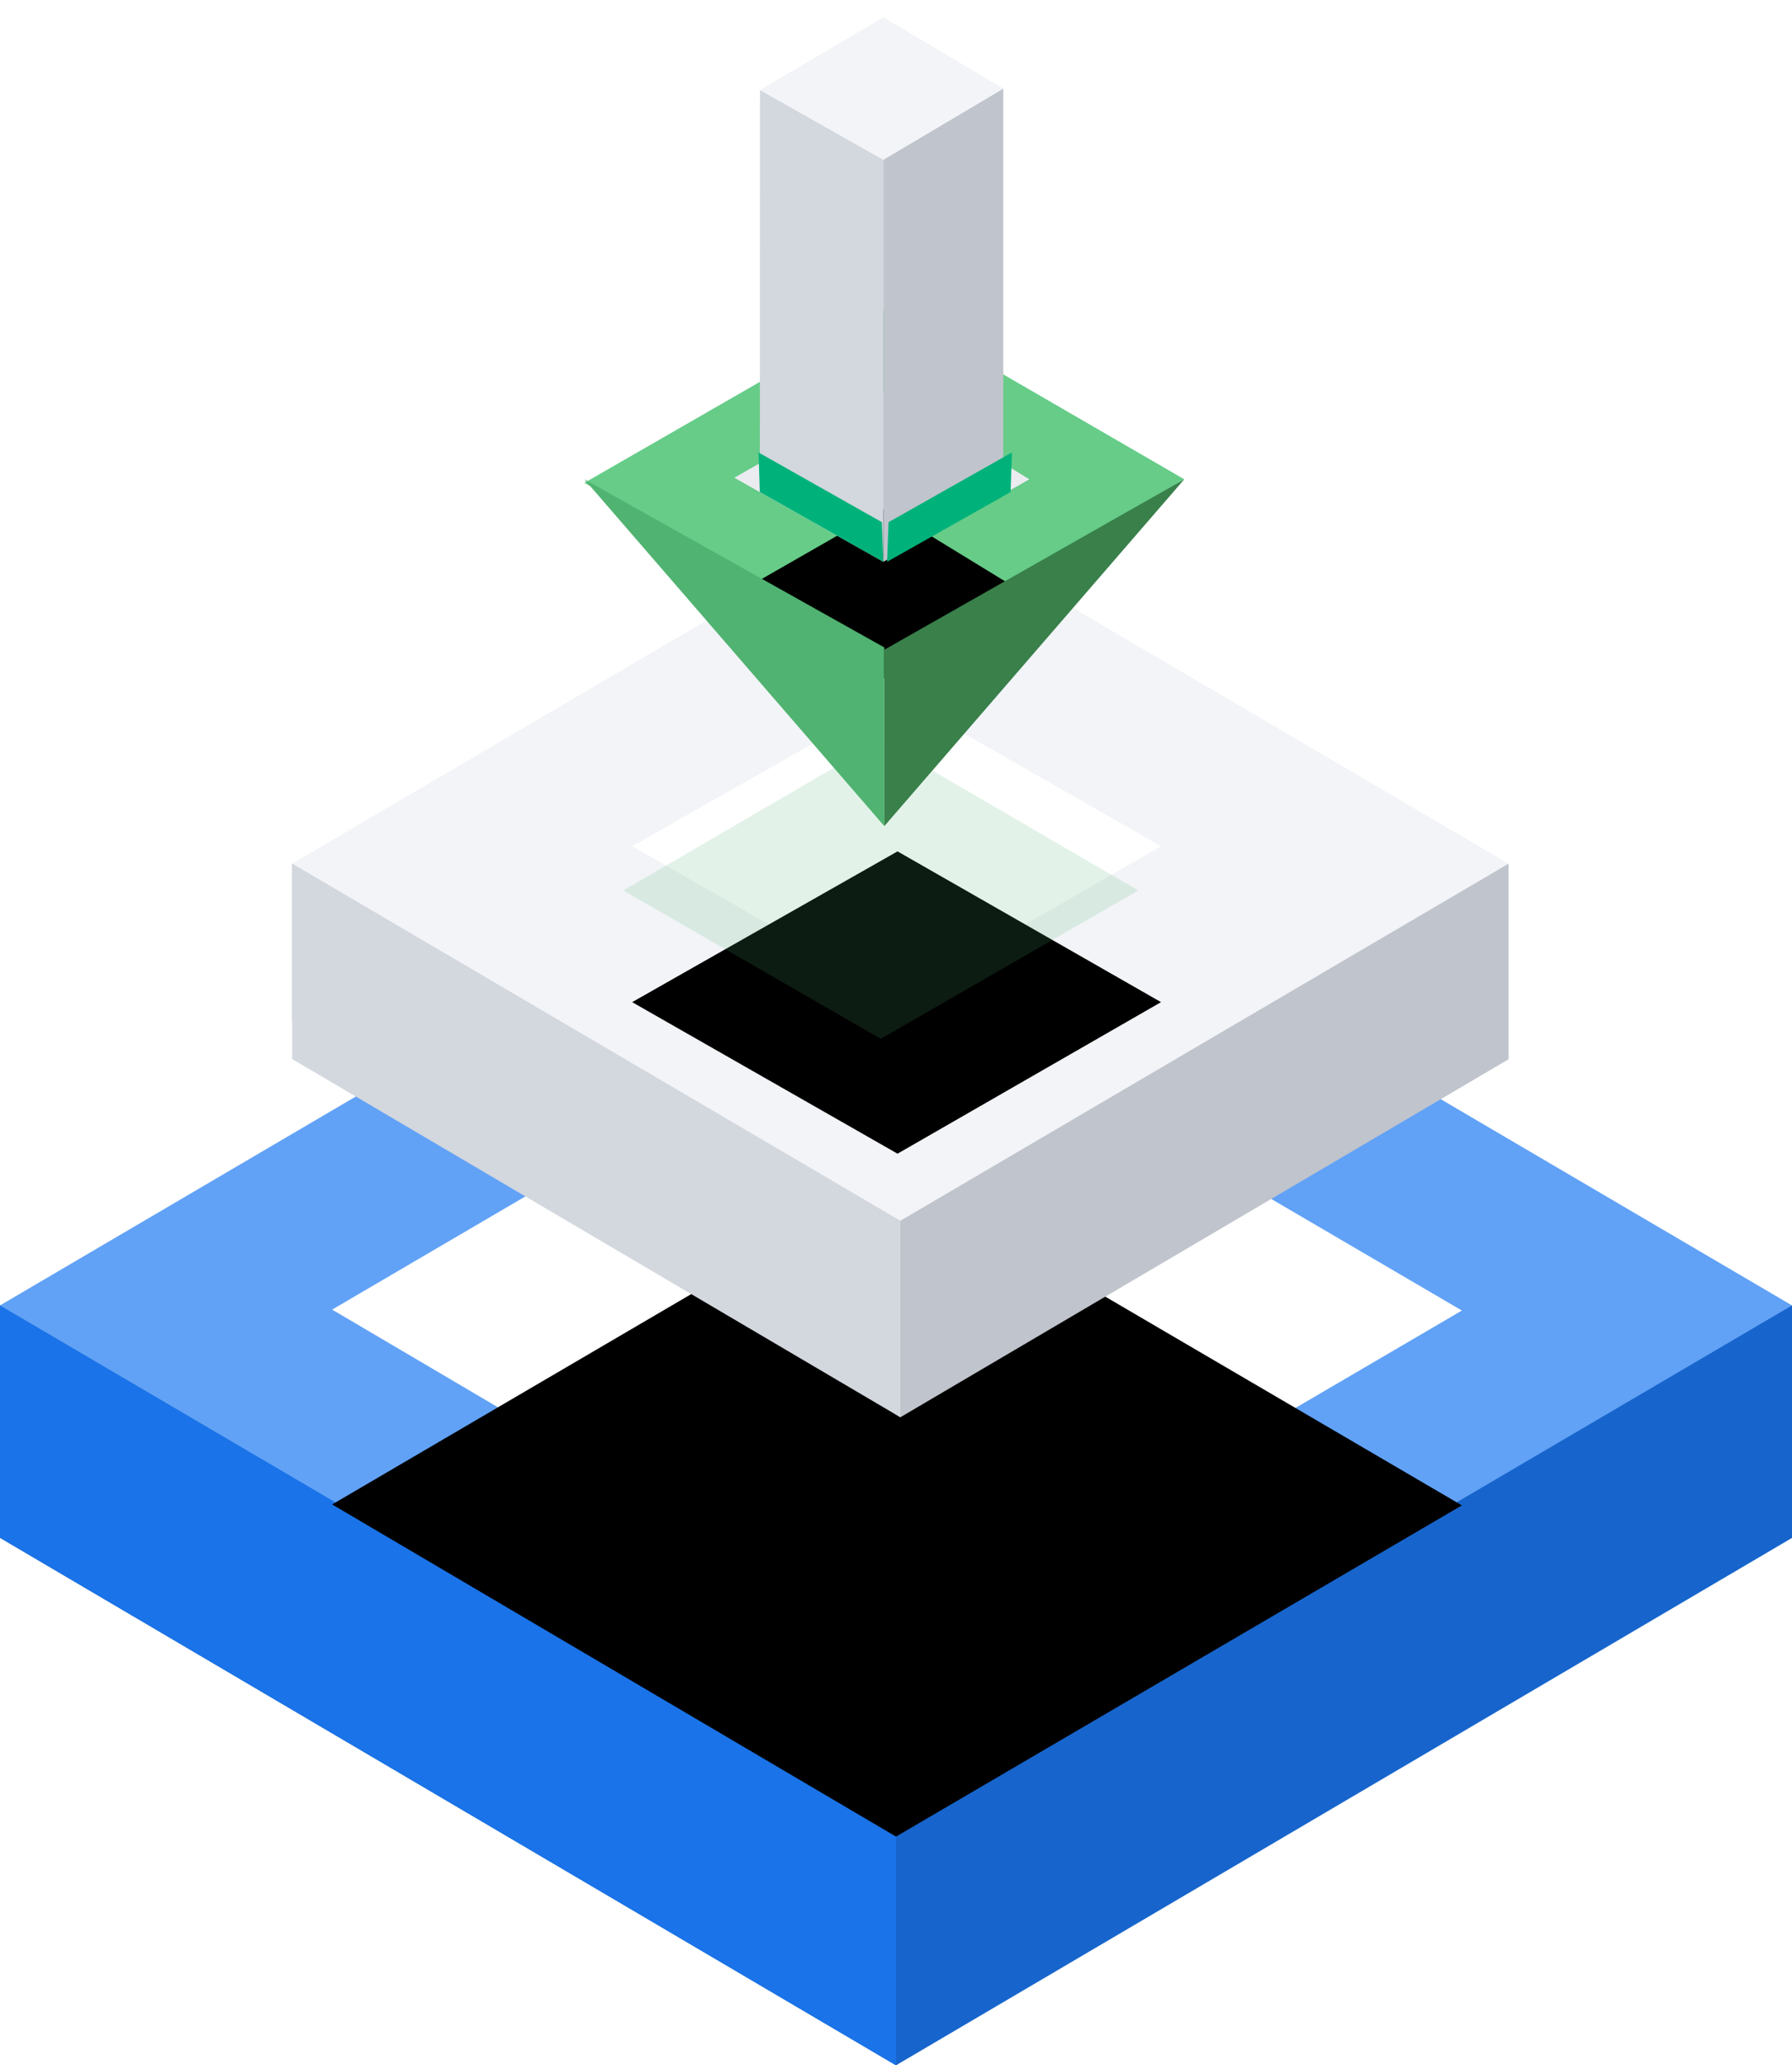 <?xml version="1.0" encoding="UTF-8"?>
<svg width="46px" height="53px" viewBox="0 0 46 53" version="1.1" xmlns="http://www.w3.org/2000/svg" xmlns:xlink="http://www.w3.org/1999/xlink">
    <!-- Generator: Sketch 63.1 (92452) - https://sketch.com -->
    <title>@3x导出、收藏与订阅功能</title>
    <desc>Created with Sketch.</desc>
    <defs>
        <polygon id="path-1" points="23 22.131 37.526 13.631 23 5.131 8.526 13.607"></polygon>
        <filter x="-8.6%" y="-14.7%" width="117.2%" height="129.4%" filterUnits="objectBoundingBox" id="filter-2">
            <feOffset dx="0" dy="5" in="SourceAlpha" result="shadowOffsetInner1"></feOffset>
            <feComposite in="shadowOffsetInner1" in2="SourceAlpha" operator="arithmetic" k2="-1" k3="1" result="shadowInnerInner1"></feComposite>
            <feColorMatrix values="0 0 0 0 0.098   0 0 0 0 0.3   0 0 0 0 0.65  0 0 0 1 0" type="matrix" in="shadowInnerInner1"></feColorMatrix>
        </filter>
        <polygon id="path-3" points="15.539 12.606 22.303 8.717 15.539 4.848 8.727 8.717"></polygon>
        <filter x="-14.7%" y="-25.8%" width="129.5%" height="151.6%" filterUnits="objectBoundingBox" id="filter-4">
            <feOffset dx="0" dy="4" in="SourceAlpha" result="shadowOffsetInner1"></feOffset>
            <feComposite in="shadowOffsetInner1" in2="SourceAlpha" operator="arithmetic" k2="-1" k3="1" result="shadowInnerInner1"></feComposite>
            <feColorMatrix values="0 0 0 0 0.674   0 0 0 0 0.688   0 0 0 0 0.72  0 0 0 1 0" type="matrix" in="shadowInnerInner1"></feColorMatrix>
        </filter>
        <filter x="-22.7%" y="-39.2%" width="145.4%" height="178.3%" filterUnits="objectBoundingBox" id="filter-5">
            <feGaussianBlur stdDeviation="1" in="SourceGraphic"></feGaussianBlur>
        </filter>
        <polygon id="path-6" points="11.424 4.4 7.729 2.139 3.85 4.36 7.675 6.516"></polygon>
        <filter x="-19.8%" y="-34.3%" width="139.6%" height="168.6%" filterUnits="objectBoundingBox" id="filter-7">
            <feOffset dx="0" dy="3" in="SourceAlpha" result="shadowOffsetInner1"></feOffset>
            <feComposite in="shadowOffsetInner1" in2="SourceAlpha" operator="arithmetic" k2="-1" k3="1" result="shadowInnerInner1"></feComposite>
            <feColorMatrix values="0 0 0 0 0.027   0 0 0 0 0.435   0 0 0 0 0.31  0 0 0 1 0" type="matrix" in="shadowInnerInner1"></feColorMatrix>
        </filter>
        <filter x="-103.0%" y="-117.7%" width="306.0%" height="335.4%" filterUnits="objectBoundingBox" id="filter-8">
            <feGaussianBlur stdDeviation="1.1" in="SourceGraphic"></feGaussianBlur>
        </filter>
        <filter x="-103.0%" y="-117.7%" width="306.0%" height="335.4%" filterUnits="objectBoundingBox" id="filter-9">
            <feGaussianBlur stdDeviation="1.1" in="SourceGraphic"></feGaussianBlur>
        </filter>
    </defs>
    <g id="页面-1备份" stroke="none" stroke-width="1" fill="none" fill-rule="evenodd">
        <g id="compatible" transform="translate(-9, -8)" fill-rule="nonzero">
            <g id="@3x导出、收藏与订阅功能" transform="translate(9, 8)">
                <g id="编组-3" transform="translate(0, 13)">
                    <g id="编组-4" transform="translate(0, 7)">
                        <g id="编组" transform="translate(0, -0)">
                            <polygon id="路径" fill="#1765CC" points="46 13.5 46 19.466 23 33 8.17124146e-14 19.466 8.17124146e-14 13.5"></polygon>
                            <polygon id="路径" fill="#1A73E8" points="23 26.98 23 33 8.17124146e-14 19.457 8.17124146e-14 13.5"></polygon>
                            <polygon id="路径" fill="#61A2F6" points="23 27 46 13.5 23 7.49400542e-15 8.17124146e-14 13.5"></polygon>
                            <g id="路径">
                                <use fill="#FFFFFF" xlink:href="#path-1"></use>
                                <use fill="black" fill-opacity="1" filter="url(#filter-2)" xlink:href="#path-1"></use>
                            </g>
                        </g>
                    </g>
                    <g id="编组-4" transform="translate(7.5, 0)">
                        <g id="编组" transform="translate(0, -0)">
                            <polygon id="路径" fill="#C0C4CC" points="31.224 9.164 31.224 14.183 15.612 23.37 5.54653966e-14 13.213 5.54653966e-14 9.164"></polygon>
                            <polygon id="路径" fill="#D3D7DE" points="15.612 18.314 15.612 23.37 5.54653966e-14 14.177 5.54653966e-14 9.164"></polygon>
                            <polygon id="路径" fill="#F2F4F7" points="15.612 18.327 31.224 9.164 15.612 5.08684004e-15 5.54653966e-14 9.164"></polygon>
                            <g id="路径">
                                <use fill="#FFFFFF" xlink:href="#path-3"></use>
                                <use fill="black" fill-opacity="1" filter="url(#filter-4)" xlink:href="#path-3"></use>
                            </g>
                        </g>
                    </g>
                    <polygon id="路径" fill="#50B371" opacity="0.4" filter="url(#filter-5)" points="22.609 13.658 29.219 9.851 22.609 6 16 9.851"></polygon>
                </g>
                <g id="箭头" transform="translate(15, 0)">
                    <g id="箭" transform="translate(0, 7.9)">
                        <polygon id="XMLID_2124_" fill="#66CC88" points="15.4 4.4 7.807 2.50111043e-13 0 4.492 7.807 8.8"></polygon>
                        <g id="XMLID_2124_">
                            <use fill="#EBECF0" xlink:href="#path-6"></use>
                            <use fill="black" fill-opacity="1" filter="url(#filter-7)" xlink:href="#path-6"></use>
                        </g>
                        <polygon id="路径-20" fill="#50B371" points="2.73558953e-14 4.4 7.7 13.3 7.7 8.715"></polygon>
                        <polygon id="路径-20" fill="#39804B" transform="translate(11.55, 8.85) scale(-1, 1) translate(-11.55, -8.85) " points="7.7 4.4 15.4 13.3 15.4 8.774"></polygon>
                    </g>
                    <g id="头" transform="translate(4.4, 0)">
                        <polygon id="XMLID_2130_" fill="#D3D7DE" points="0.104 12.627 3.275 14.416 3.275 4.099 0.11 2.31"></polygon>
                        <polygon id="XMLID_2130_" fill="#00B27A" filter="url(#filter-8)" points="0.104 12.627 3.275 14.416 3.237 13.4 0.071 11.611"></polygon>
                        <polygon id="XMLID_2127_" fill="#C0C4CC" points="3.275 14.416 6.354 12.708 6.354 2.272 3.275 4.099"></polygon>
                        <polygon id="XMLID_2124_" fill="#F2F4F7" points="6.354 2.272 3.275 0.445 0.11 2.31 3.275 4.099"></polygon>
                        <polygon id="XMLID_2130_" fill="#00B27A" filter="url(#filter-9)" transform="translate(4.973, 13.013) scale(-1, 1) translate(-4.973, -13.013) " points="3.404 12.627 6.575 14.416 6.537 13.4 3.371 11.611"></polygon>
                    </g>
                </g>
            </g>
        </g>
    </g>
</svg>